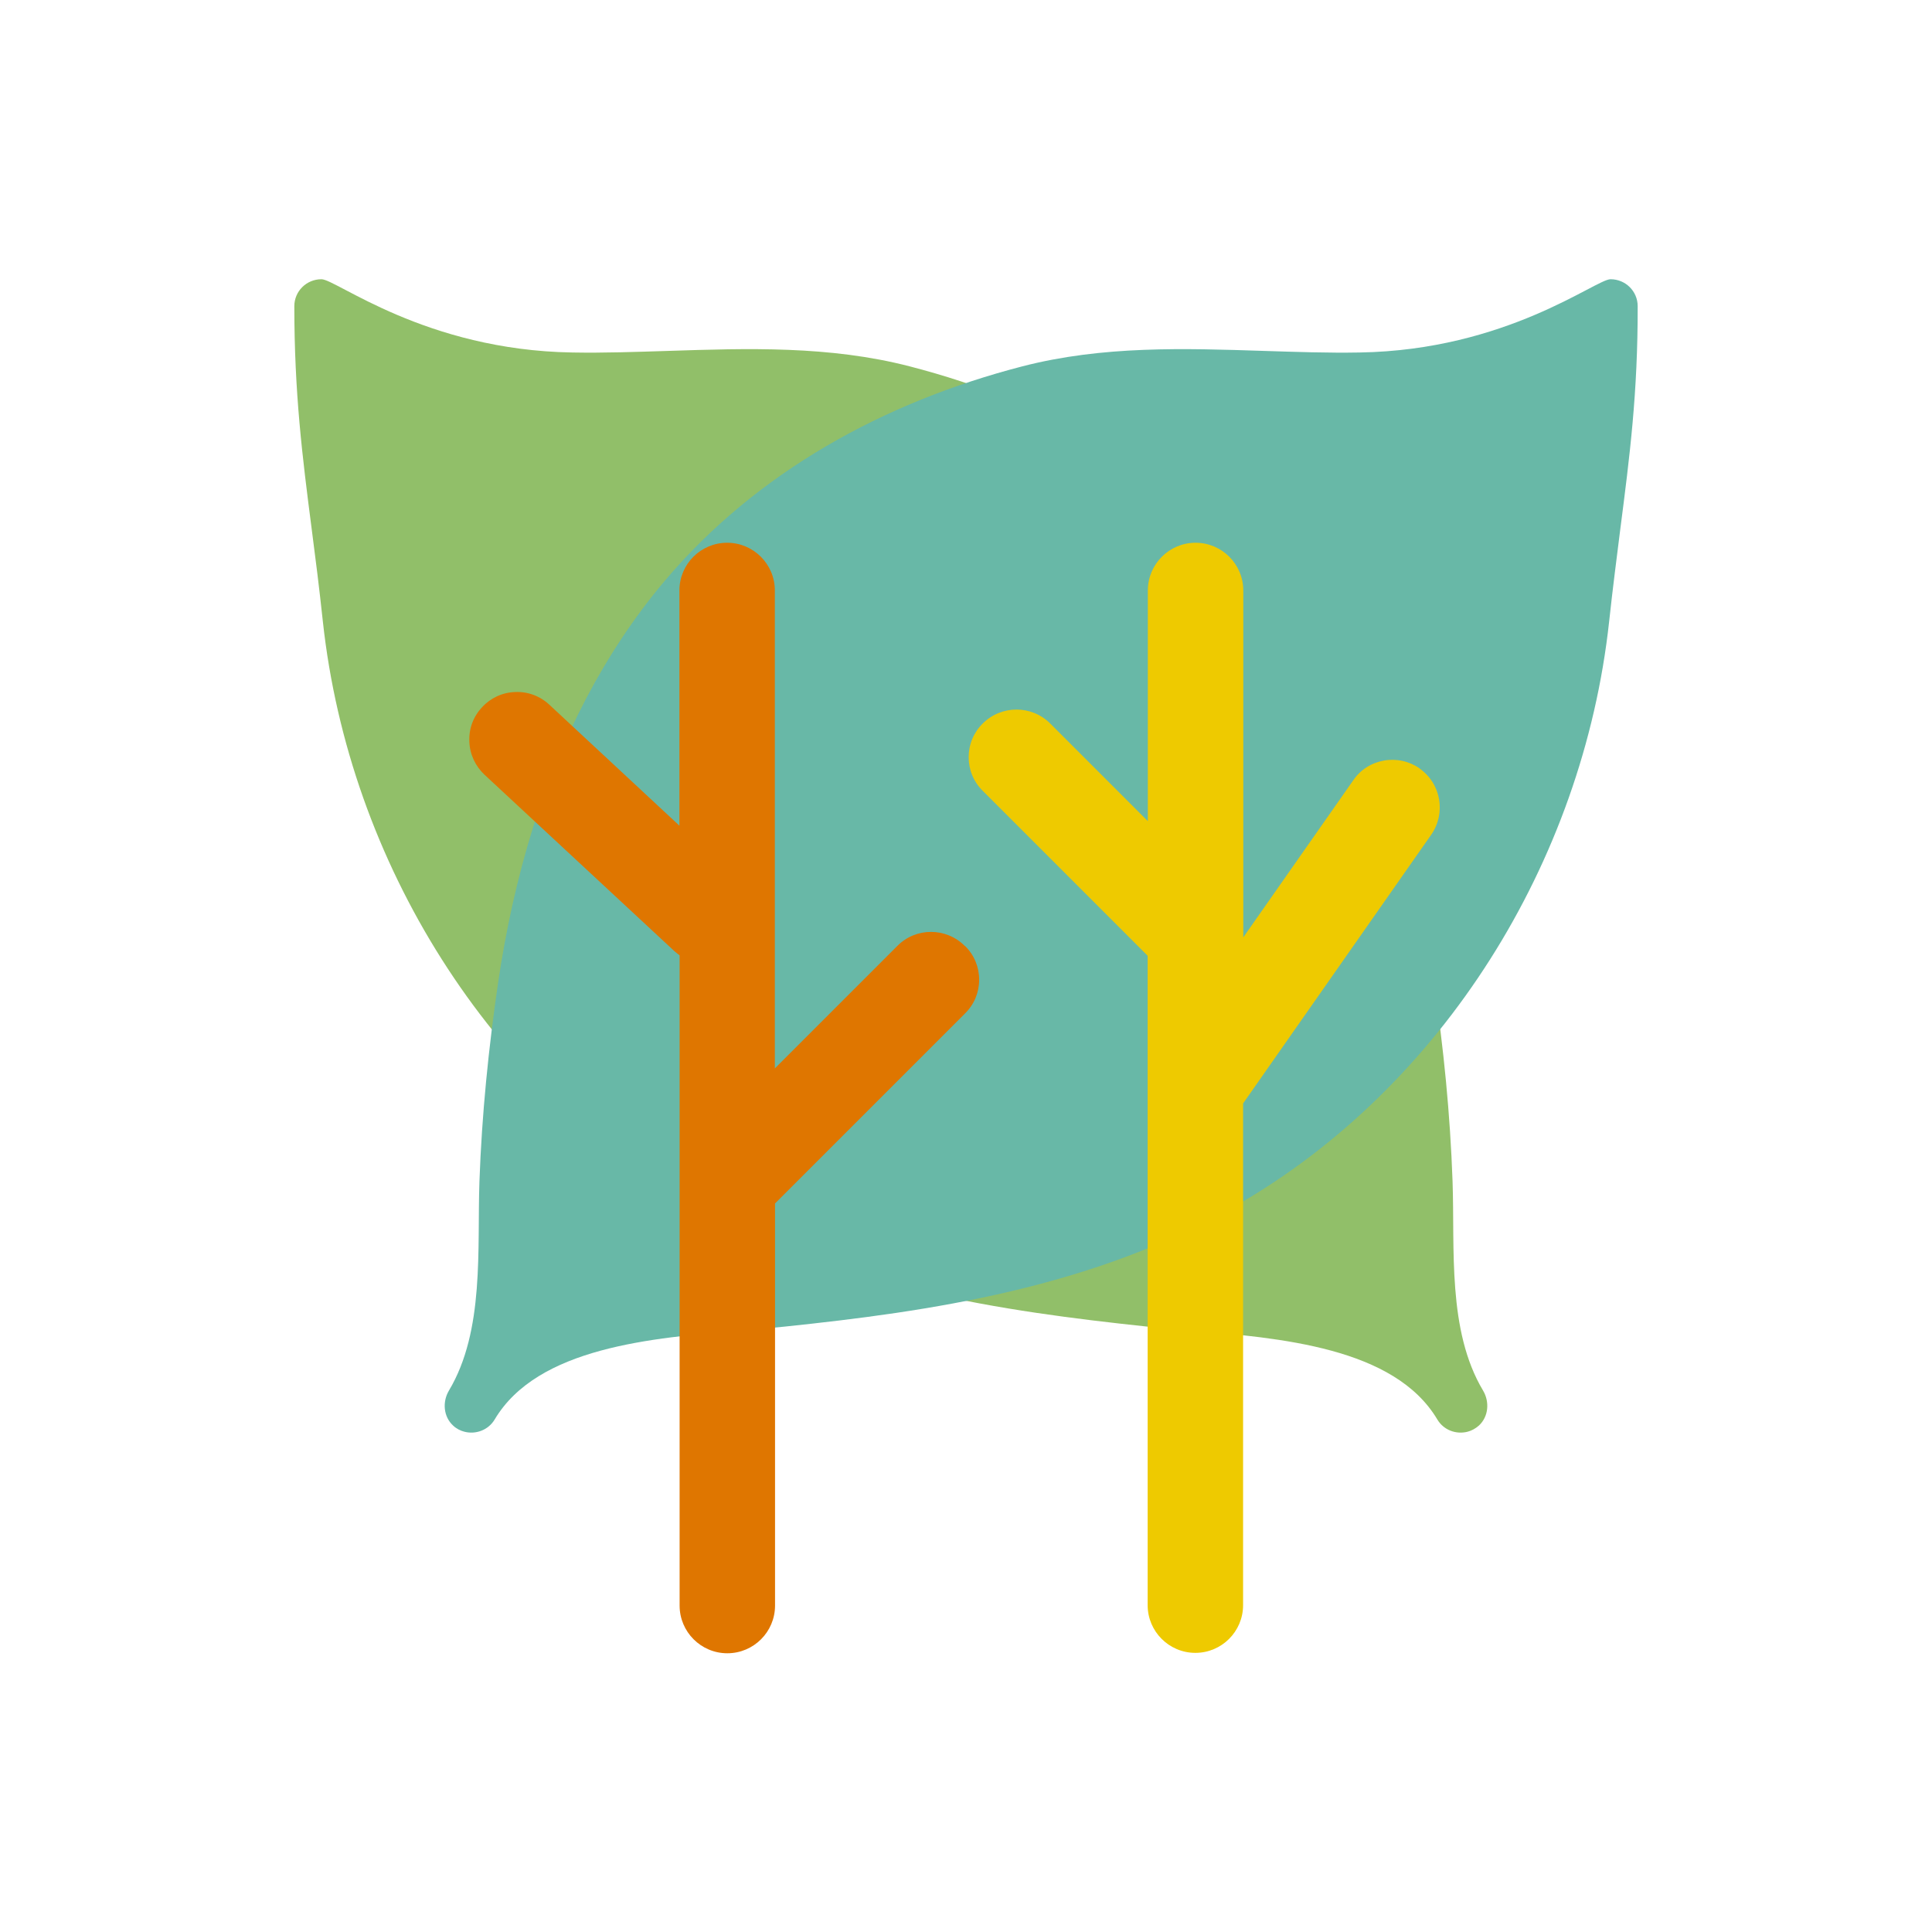 <svg width="256" height="256" viewBox="0 0 256 256" fill="none" xmlns="http://www.w3.org/2000/svg">
<g style="mix-blend-mode:multiply">
<path d="M91.731 159.462C111.118 170.69 132.997 173.759 151.991 175.779C153.749 175.963 155.611 176.12 157.579 176.278C169.673 177.275 184.758 178.534 190.45 188.083C191.29 189.5 192.943 190.103 194.464 189.71C194.989 189.579 195.514 189.29 195.96 188.896C197.245 187.716 197.403 185.748 196.511 184.253C191.762 176.304 192.785 165.469 192.471 156.523C192.156 147.656 191.29 138.841 189.978 130.079C188.955 123.18 187.486 116.359 185.387 109.695C181.688 97.864 176.022 86.609 168.02 77.086C155.795 62.526 138.795 53.265 120.536 48.543C109.885 45.788 99.024 46.156 88.53 46.497C84.333 46.628 80.03 46.785 75.833 46.707C56.341 46.392 44.562 37 42.594 37C40.6 37 39 38.6 39 40.568C39 52.032 40.049 60.427 41.309 70.16C41.807 73.964 42.306 77.925 42.778 82.333C46.267 114.417 64.998 143.957 91.731 159.462Z" fill="#91BF69"/>
</g>
<g style="mix-blend-mode:multiply">
<path d="M213.222 82.333C213.694 77.925 214.219 73.964 214.691 70.16C215.95 60.427 217.026 52.032 217 40.568C217 38.6 215.399 37 213.405 37C211.438 37 199.632 46.392 180.167 46.707C175.969 46.785 171.641 46.628 167.469 46.497C156.976 46.156 146.115 45.788 135.463 48.543C117.204 53.265 100.231 62.526 87.979 77.086C79.978 86.609 74.311 97.864 70.612 109.695C68.54 116.359 67.044 123.18 66.021 130.079C64.736 138.841 63.844 147.682 63.529 156.523C63.214 165.469 64.237 176.304 59.489 184.253C58.597 185.748 58.754 187.716 60.04 188.896C60.486 189.316 61.011 189.579 61.535 189.71C63.031 190.103 64.71 189.5 65.549 188.083C71.242 178.534 86.3 177.275 98.421 176.278C100.388 176.12 102.251 175.963 104.009 175.779C123.002 173.786 144.882 170.716 164.269 159.462C190.975 143.957 209.733 114.417 213.222 82.333Z" fill="#68B8A7"/>
</g>
<path d="M188.116 101.825C186.725 100.854 185.046 100.487 183.393 100.776C181.741 101.064 180.272 101.982 179.327 103.373L164.741 124.203V78.24C164.741 74.751 161.908 71.918 158.418 71.918C154.929 71.918 152.096 74.751 152.096 78.24V108.803L139.162 95.87C136.696 93.404 132.683 93.404 130.217 95.87C129.01 97.05 128.354 98.651 128.354 100.33C128.354 102.009 129.01 103.609 130.217 104.789L152.07 126.643V212.691C152.07 216.18 154.903 219.013 158.392 219.013C161.881 219.013 164.715 216.18 164.715 212.691V146.213L189.637 110.613C191.631 107.754 190.949 103.819 188.089 101.825H188.116Z" fill="#EECA00"/>
<path d="M127.829 125.331C125.363 122.865 121.349 122.865 118.91 125.331L102.671 141.57V78.24C102.671 74.751 99.837 71.918 96.348 71.918C92.859 71.918 90.026 74.751 90.026 78.24V109.407L72.79 93.377C71.557 92.223 69.93 91.62 68.251 91.698C66.572 91.751 64.998 92.486 63.87 93.719C62.716 94.951 62.112 96.552 62.191 98.257C62.244 99.936 62.978 101.51 64.211 102.664L89.37 126.039C89.58 126.223 89.816 126.406 90.052 126.59V212.743C90.052 216.233 92.885 219.066 96.374 219.066C99.864 219.066 102.697 216.233 102.697 212.743V159.462L127.882 134.277C129.089 133.096 129.744 131.496 129.744 129.817C129.744 128.138 129.089 126.538 127.882 125.357L127.829 125.331Z" fill="#DF7600"/>
</svg>
